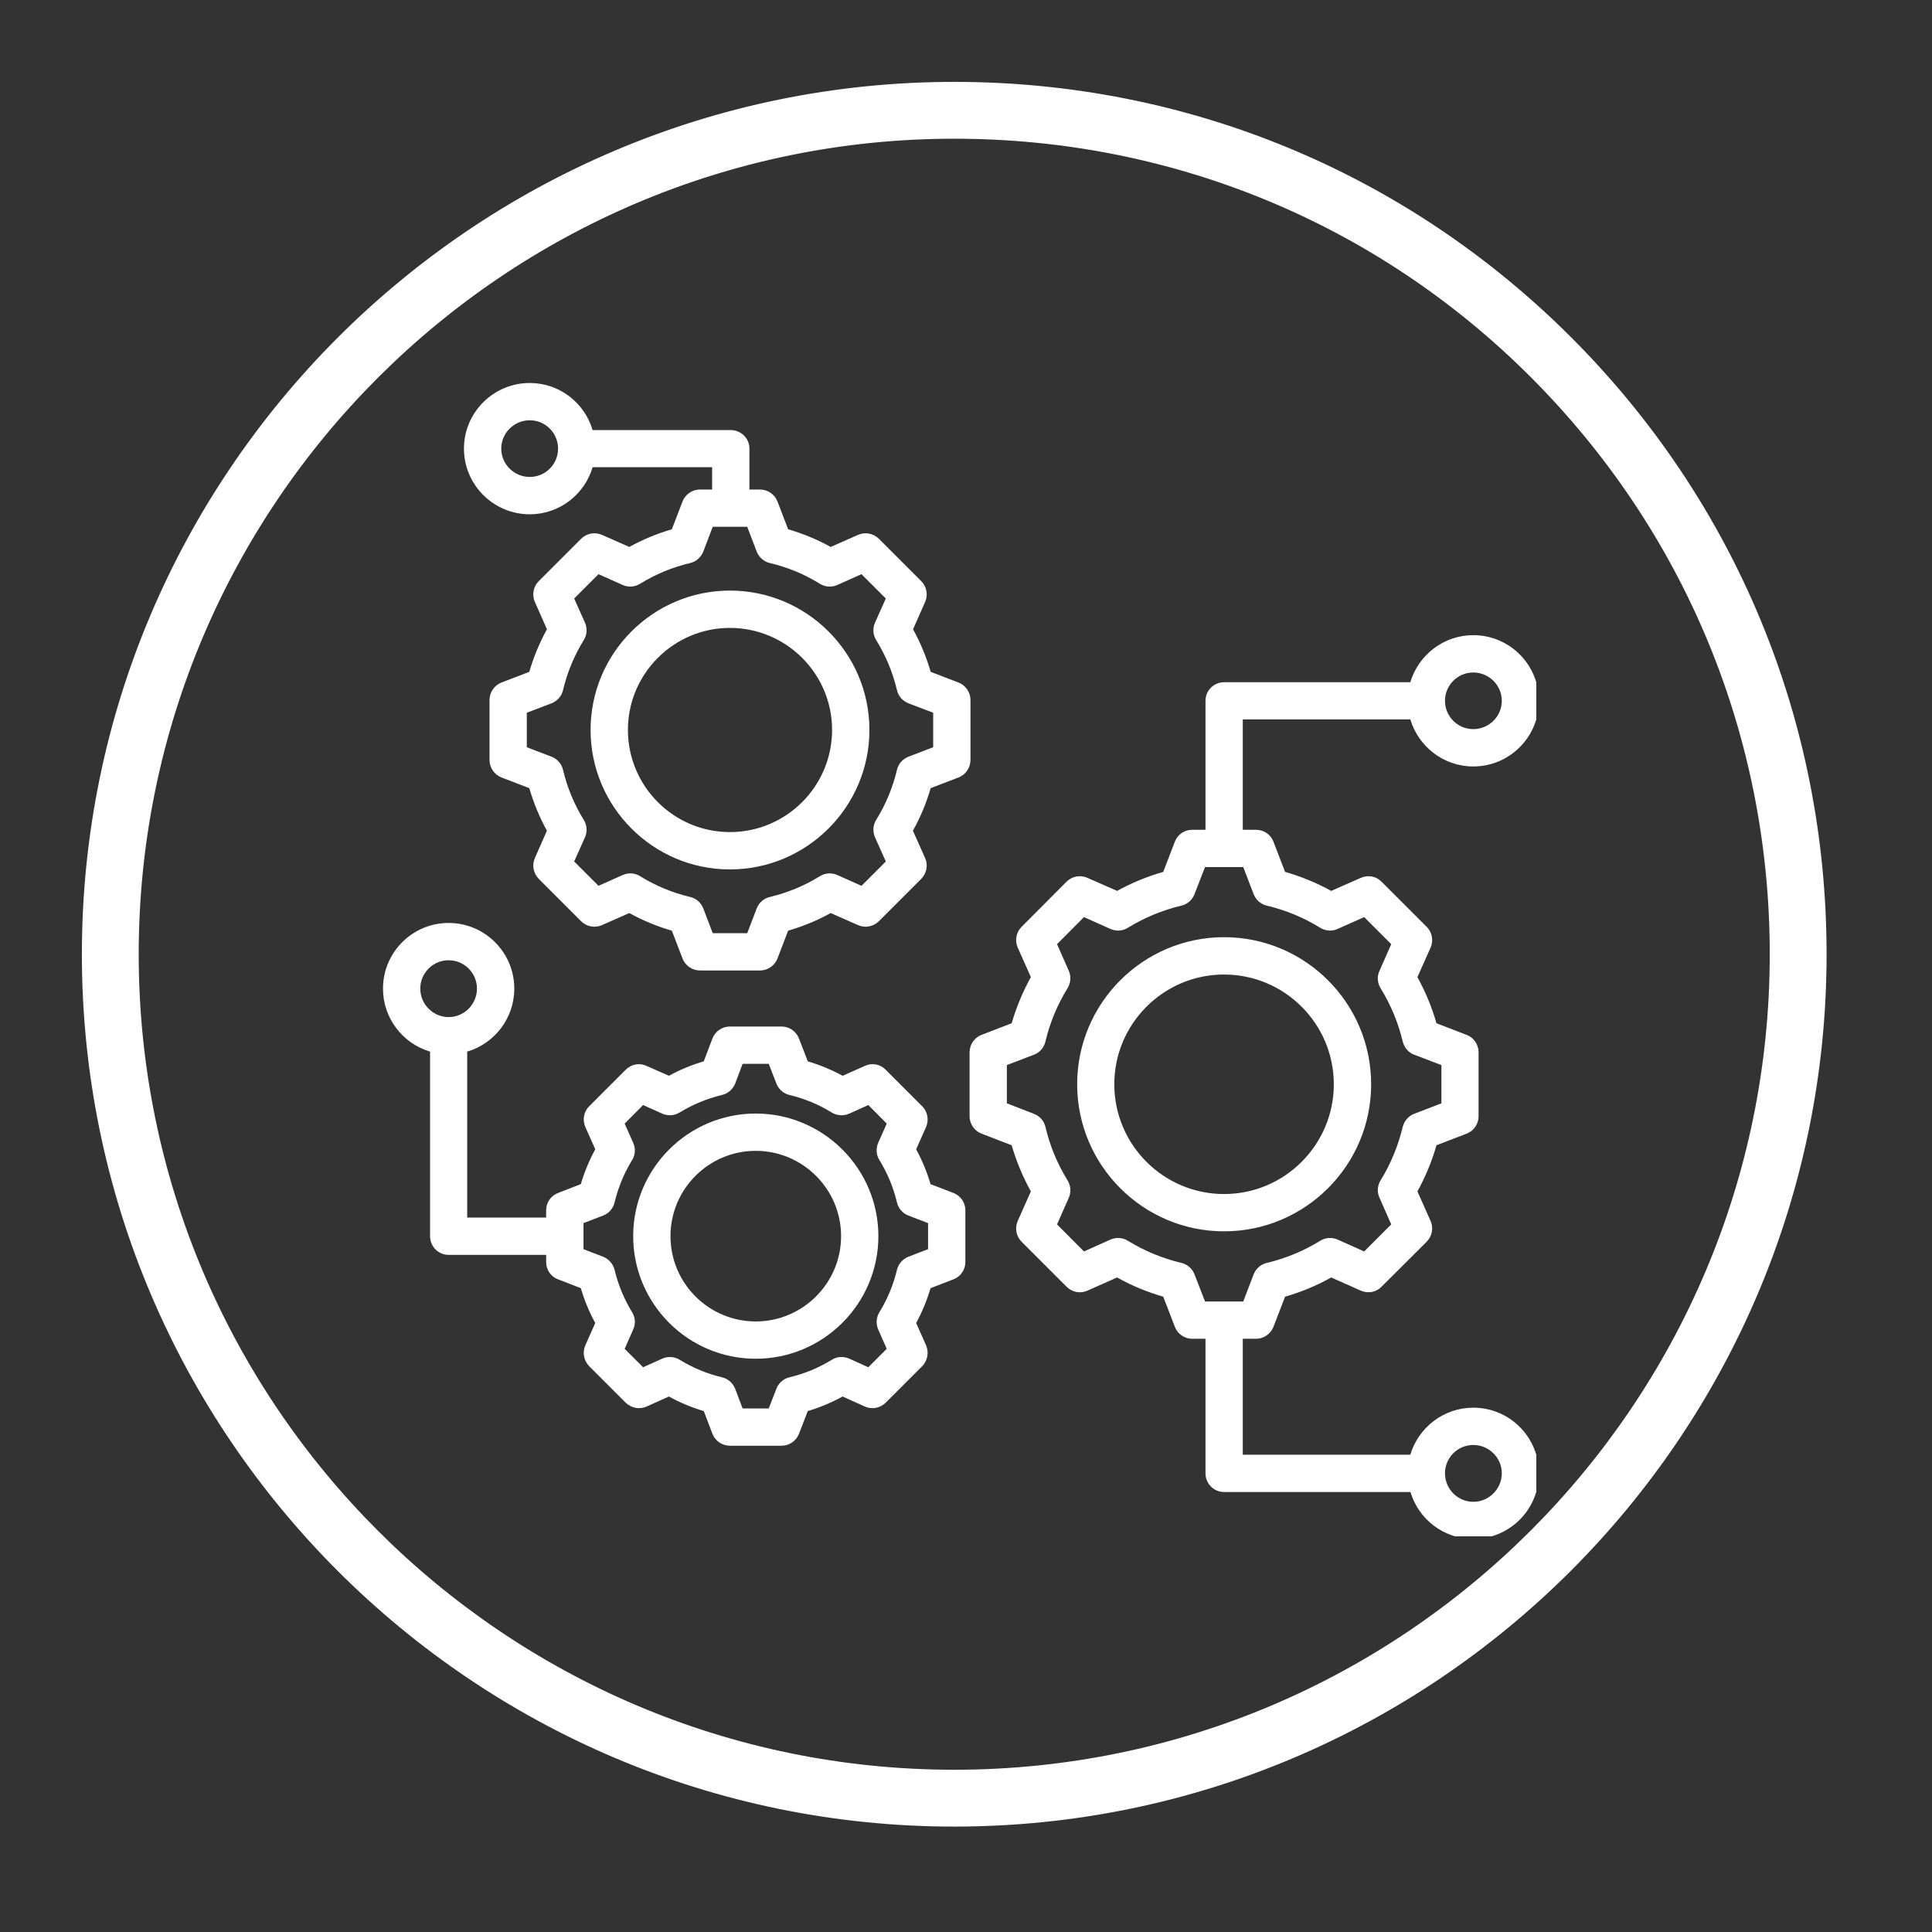<svg xmlns="http://www.w3.org/2000/svg" xmlns:xlink="http://www.w3.org/1999/xlink" width="65" zoomAndPan="magnify" viewBox="0 0 48.75 48.75" height="65" preserveAspectRatio="xMidYMid meet" version="1.0"><rect x="0" y="0" width="48.75" height="48.75" fill="#333333" stroke="none"/><defs><clipPath id="d111d110c0"><path d="M 2.066 2.066 L 46.09 2.066 L 46.09 46.09 L 2.066 46.09 Z M 2.066 2.066 " clip-rule="nonzero"/></clipPath><clipPath id="d1f425a837"><path d="M 9.664 9.664 L 38.766 9.664 L 38.766 38.766 L 9.664 38.766 Z M 9.664 9.664 " clip-rule="nonzero"/></clipPath></defs><g clip-path="url(#d111d110c0)"><path fill="#ffffff" d="M 24.078 46.09 C 11.938 46.09 2.066 36.219 2.066 24.078 C 2.066 11.938 11.945 2.066 24.078 2.066 C 29.961 2.066 35.488 4.355 39.645 8.512 C 43.801 12.668 46.09 18.195 46.09 24.078 C 46.09 36.219 36.219 46.09 24.078 46.09 Z M 24.078 3.5 C 12.73 3.5 3.5 12.73 3.5 24.078 C 3.5 35.426 12.73 44.656 24.078 44.656 C 35.426 44.656 44.656 35.426 44.656 24.078 C 44.656 18.582 42.516 13.414 38.633 9.523 C 34.75 5.633 29.574 3.5 24.078 3.5 Z M 24.078 3.5 " fill-opacity="1" fill-rule="nonzero"/></g><g clip-path="url(#d1f425a837)"><path fill="#ffffff" d="M 24.488 17.664 C 24.488 17.469 24.367 17.293 24.188 17.223 L 23.484 16.953 C 23.375 16.578 23.227 16.219 23.039 15.879 L 23.344 15.188 C 23.422 15.012 23.383 14.801 23.246 14.664 L 22.176 13.594 C 22.035 13.457 21.828 13.418 21.652 13.496 L 20.961 13.801 C 20.621 13.613 20.262 13.465 19.887 13.355 L 19.617 12.652 C 19.547 12.473 19.371 12.352 19.176 12.352 L 18.91 12.352 L 18.91 11.32 C 18.91 11.059 18.699 10.852 18.438 10.852 L 14.953 10.852 C 14.75 10.164 14.117 9.664 13.367 9.664 C 12.453 9.664 11.707 10.406 11.707 11.32 C 11.707 12.234 12.453 12.977 13.367 12.977 C 14.117 12.977 14.75 12.477 14.953 11.789 L 17.969 11.789 L 17.969 12.352 L 17.664 12.352 C 17.469 12.352 17.293 12.473 17.223 12.652 L 16.953 13.355 C 16.578 13.465 16.219 13.613 15.879 13.801 L 15.188 13.496 C 15.012 13.418 14.801 13.457 14.664 13.594 L 13.594 14.664 C 13.457 14.801 13.418 15.012 13.496 15.188 L 13.801 15.879 C 13.613 16.219 13.465 16.578 13.355 16.953 L 12.652 17.223 C 12.473 17.293 12.352 17.469 12.352 17.664 L 12.352 19.176 C 12.352 19.371 12.473 19.547 12.652 19.617 L 13.355 19.887 C 13.465 20.262 13.613 20.621 13.801 20.961 L 13.496 21.652 C 13.418 21.828 13.457 22.035 13.594 22.176 L 14.664 23.246 C 14.801 23.383 15.012 23.422 15.188 23.344 L 15.879 23.039 C 16.219 23.227 16.578 23.375 16.953 23.484 L 17.223 24.188 C 17.293 24.367 17.469 24.488 17.664 24.488 L 19.176 24.488 C 19.371 24.488 19.547 24.367 19.617 24.188 L 19.887 23.484 C 20.262 23.375 20.621 23.227 20.961 23.039 L 21.652 23.344 C 21.828 23.422 22.035 23.383 22.176 23.246 L 23.246 22.176 C 23.383 22.035 23.422 21.828 23.344 21.652 L 23.035 20.961 C 23.227 20.621 23.375 20.262 23.484 19.887 L 24.188 19.617 C 24.367 19.547 24.488 19.371 24.488 19.176 Z M 13.367 12.035 C 12.973 12.035 12.648 11.715 12.648 11.32 C 12.648 10.926 12.973 10.605 13.367 10.605 C 13.762 10.605 14.082 10.926 14.082 11.32 C 14.082 11.715 13.762 12.035 13.367 12.035 Z M 23.547 18.855 L 22.922 19.094 C 22.777 19.152 22.668 19.273 22.633 19.426 C 22.527 19.871 22.352 20.297 22.109 20.688 C 22.027 20.82 22.016 20.98 22.078 21.125 L 22.352 21.738 L 21.738 22.352 L 21.125 22.078 C 20.98 22.016 20.82 22.027 20.688 22.109 C 20.297 22.352 19.871 22.527 19.426 22.633 C 19.273 22.668 19.152 22.777 19.094 22.922 L 18.855 23.547 L 17.984 23.547 L 17.746 22.922 C 17.688 22.777 17.566 22.668 17.414 22.633 C 16.969 22.527 16.543 22.352 16.152 22.109 C 16.02 22.027 15.859 22.016 15.715 22.078 L 15.102 22.352 L 14.488 21.738 L 14.762 21.125 C 14.824 20.984 14.812 20.82 14.73 20.688 C 14.488 20.297 14.312 19.871 14.207 19.426 C 14.172 19.273 14.062 19.152 13.918 19.094 L 13.293 18.855 L 13.293 17.984 L 13.918 17.746 C 14.062 17.688 14.172 17.566 14.207 17.414 C 14.312 16.969 14.488 16.543 14.73 16.152 C 14.812 16.02 14.824 15.859 14.762 15.715 L 14.488 15.102 L 15.102 14.488 L 15.715 14.762 C 15.859 14.824 16.02 14.812 16.152 14.73 C 16.543 14.488 16.969 14.312 17.414 14.207 C 17.566 14.172 17.688 14.062 17.746 13.918 L 17.984 13.293 L 18.855 13.293 L 19.094 13.918 C 19.152 14.062 19.273 14.172 19.426 14.207 C 19.871 14.312 20.297 14.488 20.688 14.73 C 20.82 14.812 20.98 14.824 21.125 14.762 L 21.738 14.488 L 22.352 15.102 L 22.078 15.715 C 22.016 15.855 22.027 16.02 22.109 16.152 C 22.352 16.543 22.527 16.969 22.633 17.414 C 22.668 17.566 22.777 17.688 22.922 17.746 L 23.547 17.984 Z M 18.418 14.902 C 16.48 14.902 14.902 16.48 14.902 18.418 C 14.902 20.359 16.48 21.938 18.418 21.938 C 20.359 21.938 21.938 20.359 21.938 18.418 C 21.938 16.48 20.359 14.902 18.418 14.902 Z M 18.418 20.996 C 17 20.996 15.844 19.84 15.844 18.418 C 15.844 17 17 15.844 18.418 15.844 C 19.84 15.844 20.996 17 20.996 18.418 C 20.996 19.84 19.84 20.996 18.418 20.996 Z M 34.598 27.359 C 34.598 25.312 32.934 23.648 30.887 23.648 C 28.844 23.648 27.18 25.312 27.18 27.359 C 27.18 29.406 28.844 31.07 30.887 31.07 C 32.934 31.07 34.598 29.406 34.598 27.359 Z M 30.887 30.129 C 29.359 30.129 28.117 28.887 28.117 27.359 C 28.117 25.832 29.359 24.59 30.887 24.59 C 32.414 24.59 33.656 25.832 33.656 27.359 C 33.656 28.887 32.414 30.129 30.887 30.129 Z M 24.059 30.102 L 23.48 29.879 C 23.391 29.574 23.27 29.281 23.117 29 L 23.367 28.438 C 23.445 28.258 23.406 28.051 23.27 27.914 L 22.348 26.992 C 22.211 26.852 22.004 26.812 21.824 26.895 L 21.262 27.145 C 20.98 26.992 20.688 26.871 20.383 26.781 L 20.16 26.203 C 20.09 26.023 19.914 25.902 19.723 25.902 L 18.418 25.902 C 18.223 25.902 18.047 26.023 17.977 26.203 L 17.758 26.781 C 17.453 26.871 17.156 26.992 16.879 27.145 L 16.312 26.895 C 16.137 26.812 15.93 26.852 15.789 26.992 L 14.867 27.914 C 14.73 28.051 14.691 28.258 14.77 28.438 L 15.02 29 C 14.867 29.281 14.746 29.574 14.656 29.879 L 14.082 30.102 C 13.898 30.172 13.781 30.344 13.781 30.539 L 13.781 30.723 L 11.789 30.723 L 11.789 26.535 C 12.477 26.332 12.977 25.695 12.977 24.945 C 12.977 24.031 12.234 23.289 11.32 23.289 C 10.406 23.289 9.664 24.031 9.664 24.945 C 9.664 25.695 10.164 26.332 10.852 26.535 L 10.852 31.191 C 10.852 31.453 11.059 31.664 11.32 31.664 L 13.781 31.664 L 13.781 31.844 C 13.781 32.039 13.898 32.215 14.082 32.281 L 14.656 32.504 C 14.746 32.809 14.867 33.105 15.02 33.383 L 14.77 33.945 C 14.691 34.125 14.73 34.332 14.867 34.473 L 15.789 35.395 C 15.93 35.531 16.137 35.57 16.312 35.492 L 16.879 35.238 C 17.156 35.391 17.453 35.516 17.758 35.605 L 17.977 36.18 C 18.047 36.359 18.223 36.48 18.418 36.48 L 19.723 36.48 C 19.914 36.48 20.09 36.359 20.16 36.18 L 20.383 35.605 C 20.688 35.516 20.98 35.391 21.262 35.238 L 21.824 35.492 C 22.004 35.57 22.211 35.531 22.348 35.395 L 23.27 34.473 C 23.406 34.332 23.445 34.125 23.367 33.945 L 23.117 33.383 C 23.27 33.102 23.391 32.809 23.48 32.504 L 24.059 32.281 C 24.238 32.215 24.359 32.039 24.359 31.844 L 24.359 30.539 C 24.359 30.344 24.238 30.172 24.059 30.102 Z M 10.605 24.945 C 10.605 24.551 10.926 24.23 11.32 24.23 C 11.715 24.23 12.035 24.551 12.035 24.945 C 12.035 25.34 11.715 25.664 11.32 25.664 C 10.926 25.664 10.605 25.34 10.605 24.945 Z M 23.418 31.52 L 22.922 31.711 C 22.777 31.77 22.668 31.891 22.633 32.043 C 22.543 32.418 22.395 32.777 22.191 33.109 C 22.109 33.242 22.098 33.406 22.16 33.547 L 22.375 34.035 L 21.91 34.5 L 21.426 34.281 C 21.281 34.219 21.117 34.23 20.988 34.312 C 20.656 34.516 20.297 34.664 19.918 34.754 C 19.77 34.789 19.645 34.898 19.59 35.043 L 19.398 35.539 L 18.738 35.539 L 18.551 35.043 C 18.492 34.898 18.371 34.789 18.219 34.754 C 17.844 34.664 17.484 34.516 17.152 34.312 C 17.02 34.23 16.855 34.219 16.715 34.281 L 16.227 34.5 L 15.762 34.035 L 15.977 33.547 C 16.043 33.406 16.031 33.242 15.949 33.109 C 15.746 32.777 15.598 32.418 15.508 32.043 C 15.469 31.891 15.363 31.77 15.219 31.711 L 14.723 31.52 L 14.723 30.863 L 15.219 30.672 C 15.363 30.617 15.473 30.492 15.508 30.34 C 15.598 29.965 15.746 29.605 15.949 29.273 C 16.031 29.145 16.043 28.98 15.977 28.836 L 15.762 28.352 L 16.227 27.883 L 16.715 28.102 C 16.855 28.164 17.02 28.152 17.152 28.07 C 17.484 27.867 17.844 27.719 18.219 27.629 C 18.371 27.594 18.492 27.484 18.551 27.34 L 18.738 26.844 L 19.398 26.844 L 19.59 27.34 C 19.645 27.484 19.77 27.594 19.918 27.629 C 20.297 27.719 20.656 27.867 20.984 28.07 C 21.117 28.152 21.281 28.164 21.426 28.102 L 21.91 27.883 L 22.375 28.352 L 22.16 28.836 C 22.098 28.98 22.109 29.145 22.191 29.273 C 22.395 29.605 22.543 29.965 22.633 30.34 C 22.668 30.492 22.777 30.617 22.922 30.672 L 23.418 30.863 Z M 19.07 28.098 C 17.363 28.098 15.977 29.488 15.977 31.191 C 15.977 32.898 17.363 34.285 19.07 34.285 C 20.773 34.285 22.164 32.898 22.164 31.191 C 22.164 29.488 20.773 28.098 19.07 28.098 Z M 19.07 33.344 C 17.883 33.344 16.918 32.379 16.918 31.191 C 16.918 30.004 17.883 29.039 19.07 29.039 C 20.254 29.039 21.223 30.004 21.223 31.191 C 21.223 32.379 20.254 33.344 19.07 33.344 Z M 37.176 35.52 C 36.426 35.52 35.793 36.02 35.586 36.707 L 31.359 36.707 L 31.359 33.781 L 31.691 33.781 C 31.887 33.781 32.062 33.66 32.133 33.48 L 32.426 32.719 C 32.832 32.602 33.223 32.441 33.59 32.234 L 34.336 32.566 C 34.516 32.645 34.723 32.609 34.859 32.469 L 36 31.332 C 36.137 31.191 36.176 30.984 36.098 30.809 L 35.766 30.062 C 35.969 29.691 36.133 29.301 36.246 28.898 L 37.008 28.605 C 37.191 28.535 37.309 28.359 37.309 28.164 L 37.309 26.555 C 37.309 26.359 37.191 26.184 37.008 26.113 L 36.246 25.82 C 36.133 25.418 35.969 25.027 35.766 24.656 L 36.098 23.91 C 36.176 23.734 36.137 23.523 36 23.387 L 34.859 22.246 C 34.723 22.109 34.516 22.07 34.336 22.152 L 33.59 22.48 C 33.223 22.277 32.832 22.117 32.426 22 L 32.133 21.238 C 32.062 21.055 31.887 20.938 31.695 20.938 L 31.359 20.938 L 31.359 18.152 L 35.586 18.152 C 35.793 18.84 36.426 19.34 37.176 19.34 C 38.09 19.34 38.832 18.598 38.832 17.684 C 38.832 16.77 38.09 16.027 37.176 16.027 C 36.426 16.027 35.793 16.527 35.586 17.215 L 30.887 17.215 C 30.629 17.215 30.418 17.422 30.418 17.684 L 30.418 20.938 L 30.082 20.938 C 29.887 20.938 29.715 21.055 29.645 21.238 L 29.352 22 C 28.945 22.117 28.555 22.277 28.188 22.48 L 27.441 22.152 C 27.262 22.07 27.055 22.109 26.914 22.246 L 25.777 23.387 C 25.641 23.523 25.602 23.734 25.68 23.91 L 26.012 24.656 C 25.805 25.027 25.645 25.418 25.527 25.82 L 24.766 26.113 C 24.586 26.184 24.465 26.359 24.465 26.555 L 24.465 28.164 C 24.465 28.359 24.586 28.535 24.766 28.605 L 25.527 28.898 C 25.645 29.301 25.805 29.691 26.012 30.062 L 25.68 30.809 C 25.602 30.984 25.641 31.195 25.777 31.332 L 26.914 32.469 C 27.055 32.609 27.262 32.648 27.441 32.566 L 28.188 32.234 C 28.555 32.441 28.945 32.602 29.352 32.719 L 29.645 33.48 C 29.715 33.66 29.887 33.781 30.082 33.781 L 30.418 33.781 L 30.418 37.176 C 30.418 37.438 30.629 37.648 30.887 37.648 L 35.59 37.648 C 35.793 38.332 36.426 38.832 37.176 38.832 C 38.09 38.832 38.832 38.09 38.832 37.176 C 38.832 36.262 38.09 35.52 37.176 35.52 Z M 37.176 16.969 C 37.57 16.969 37.895 17.289 37.895 17.684 C 37.895 18.078 37.57 18.398 37.176 18.398 C 36.781 18.398 36.461 18.078 36.461 17.684 C 36.461 17.289 36.781 16.969 37.176 16.969 Z M 30.141 32.156 C 30.086 32.012 29.961 31.902 29.812 31.867 C 29.336 31.754 28.879 31.566 28.461 31.309 C 28.328 31.227 28.168 31.215 28.023 31.277 L 27.352 31.578 L 26.672 30.895 L 26.969 30.223 C 27.031 30.082 27.02 29.918 26.938 29.785 C 26.68 29.367 26.492 28.914 26.379 28.434 C 26.344 28.285 26.234 28.16 26.09 28.105 L 25.406 27.84 L 25.406 26.875 L 26.09 26.613 C 26.234 26.559 26.344 26.434 26.379 26.281 C 26.492 25.805 26.68 25.352 26.938 24.934 C 27.02 24.801 27.031 24.637 26.969 24.496 L 26.672 23.824 L 27.352 23.141 L 28.023 23.441 C 28.168 23.504 28.328 23.492 28.461 23.41 C 28.879 23.152 29.336 22.965 29.812 22.852 C 29.961 22.816 30.086 22.707 30.141 22.562 L 30.406 21.879 L 31.371 21.879 L 31.633 22.562 C 31.691 22.707 31.812 22.816 31.965 22.852 C 32.441 22.965 32.895 23.152 33.312 23.41 C 33.445 23.492 33.609 23.504 33.75 23.441 L 34.422 23.141 L 35.105 23.824 L 34.809 24.496 C 34.742 24.637 34.754 24.801 34.836 24.934 C 35.094 25.352 35.281 25.805 35.395 26.281 C 35.434 26.434 35.539 26.559 35.684 26.613 L 36.371 26.875 L 36.371 27.84 L 35.684 28.105 C 35.539 28.16 35.434 28.285 35.395 28.434 C 35.281 28.91 35.094 29.367 34.836 29.785 C 34.754 29.918 34.742 30.082 34.809 30.223 L 35.105 30.895 L 34.422 31.578 L 33.75 31.277 C 33.609 31.215 33.445 31.227 33.312 31.309 C 32.895 31.566 32.441 31.754 31.965 31.867 C 31.812 31.902 31.691 32.012 31.633 32.156 L 31.371 32.84 L 30.406 32.84 Z M 37.176 37.895 C 36.781 37.895 36.461 37.57 36.461 37.176 C 36.461 36.781 36.781 36.461 37.176 36.461 C 37.57 36.461 37.895 36.781 37.895 37.176 C 37.895 37.57 37.57 37.895 37.176 37.895 Z M 37.176 37.895 " fill-opacity="1" fill-rule="nonzero"/></g></svg>
